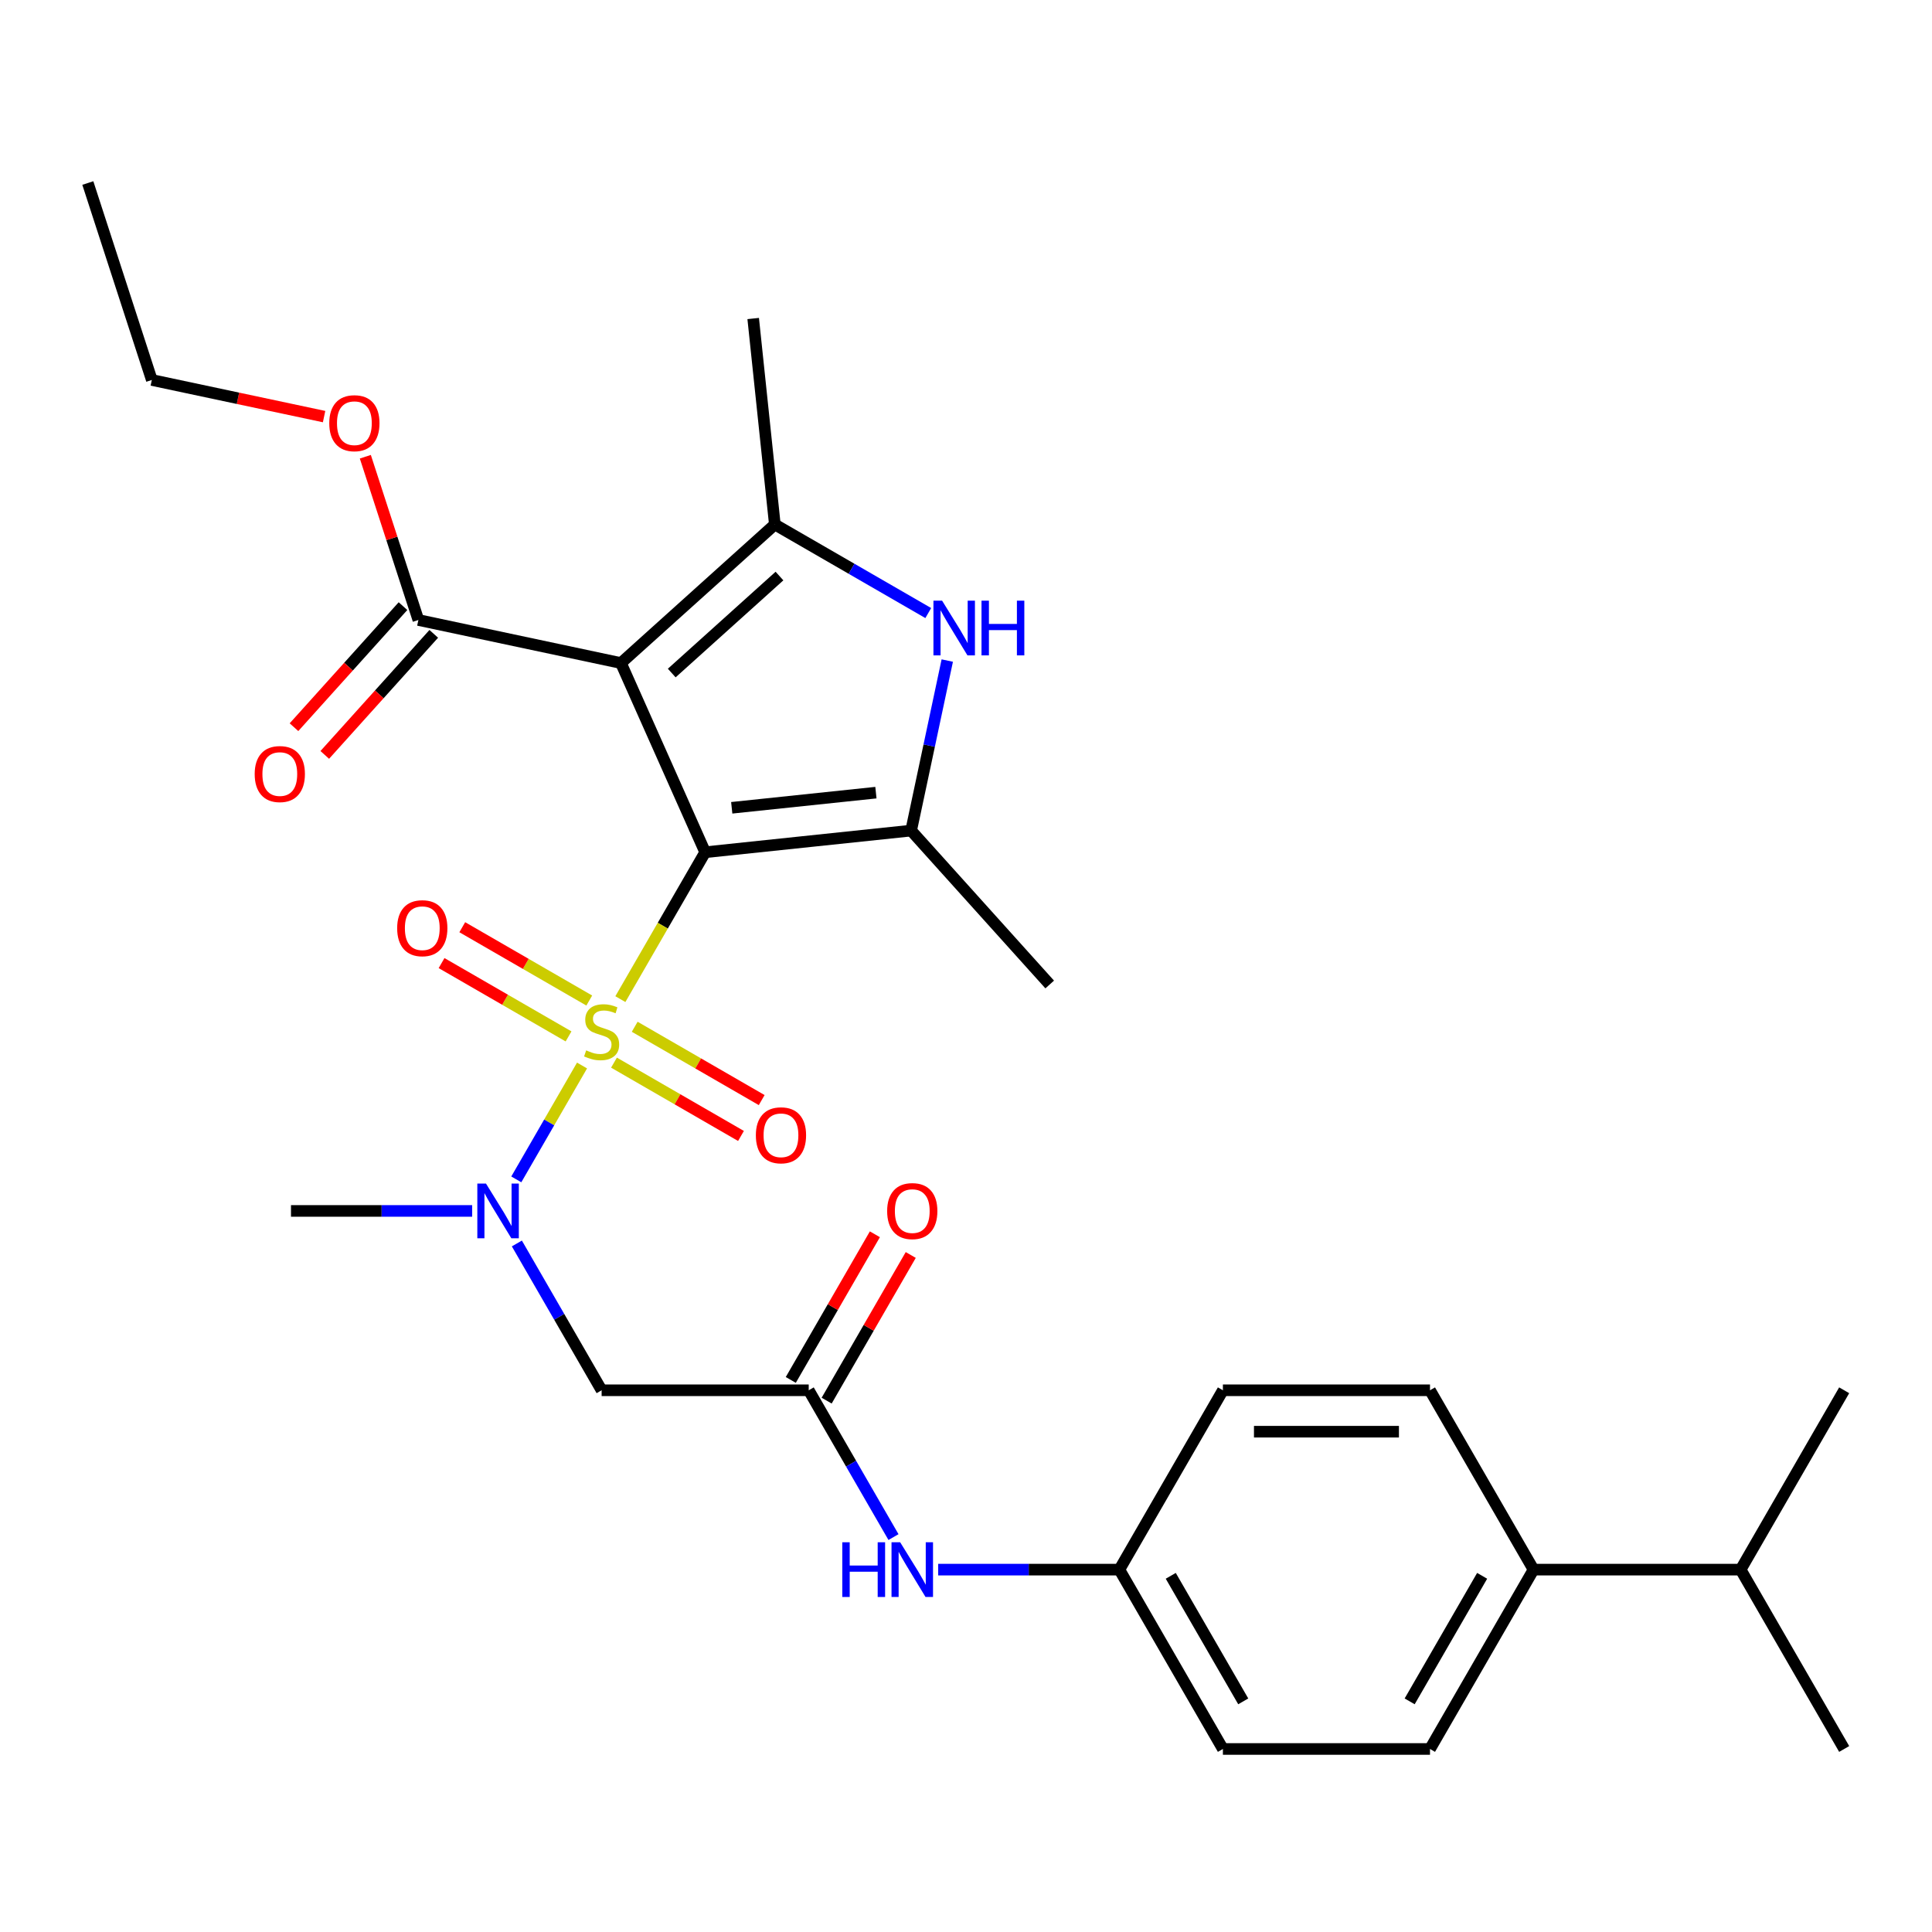 <?xml version='1.0' encoding='iso-8859-1'?>
<svg version='1.1' baseProfile='full'
              xmlns='http://www.w3.org/2000/svg'
                      xmlns:rdkit='http://www.rdkit.org/xml'
                      xmlns:xlink='http://www.w3.org/1999/xlink'
                  xml:space='preserve'
width='1000px' height='1000px' viewBox='0 0 1000 1000'>
<!-- END OF HEADER -->
<rect style='opacity:1.0;fill:#FFFFFF;stroke:none' width='1000' height='1000' x='0' y='0'> </rect>
<path class='bond-0' d='M 364.997,441.118 L 343.049,479.133' style='fill:none;fill-rule:evenodd;stroke:#000000;stroke-width:6px;stroke-linecap:butt;stroke-linejoin:miter;stroke-opacity:1' />
<path class='bond-0' d='M 343.049,479.133 L 321.101,517.148' style='fill:none;fill-rule:evenodd;stroke:#CCCC00;stroke-width:6px;stroke-linecap:butt;stroke-linejoin:miter;stroke-opacity:1' />
<path class='bond-1' d='M 364.997,441.118 L 321.399,343.194' style='fill:none;fill-rule:evenodd;stroke:#000000;stroke-width:6px;stroke-linecap:butt;stroke-linejoin:miter;stroke-opacity:1' />
<path class='bond-2' d='M 364.997,441.118 L 471.6,429.913' style='fill:none;fill-rule:evenodd;stroke:#000000;stroke-width:6px;stroke-linecap:butt;stroke-linejoin:miter;stroke-opacity:1' />
<path class='bond-2' d='M 378.747,418.116 L 453.369,410.273' style='fill:none;fill-rule:evenodd;stroke:#000000;stroke-width:6px;stroke-linecap:butt;stroke-linejoin:miter;stroke-opacity:1' />
<path class='bond-5' d='M 301.263,551.507 L 284.25,580.976' style='fill:none;fill-rule:evenodd;stroke:#CCCC00;stroke-width:6px;stroke-linecap:butt;stroke-linejoin:miter;stroke-opacity:1' />
<path class='bond-5' d='M 284.25,580.976 L 267.236,610.445' style='fill:none;fill-rule:evenodd;stroke:#0000FF;stroke-width:6px;stroke-linecap:butt;stroke-linejoin:miter;stroke-opacity:1' />
<path class='bond-9' d='M 317.802,550.02 L 350.667,568.995' style='fill:none;fill-rule:evenodd;stroke:#CCCC00;stroke-width:6px;stroke-linecap:butt;stroke-linejoin:miter;stroke-opacity:1' />
<path class='bond-9' d='M 350.667,568.995 L 383.532,587.969' style='fill:none;fill-rule:evenodd;stroke:#FF0000;stroke-width:6px;stroke-linecap:butt;stroke-linejoin:miter;stroke-opacity:1' />
<path class='bond-9' d='M 328.521,531.454 L 361.386,550.429' style='fill:none;fill-rule:evenodd;stroke:#CCCC00;stroke-width:6px;stroke-linecap:butt;stroke-linejoin:miter;stroke-opacity:1' />
<path class='bond-9' d='M 361.386,550.429 L 394.251,569.403' style='fill:none;fill-rule:evenodd;stroke:#FF0000;stroke-width:6px;stroke-linecap:butt;stroke-linejoin:miter;stroke-opacity:1' />
<path class='bond-10' d='M 305.001,517.875 L 272.136,498.901' style='fill:none;fill-rule:evenodd;stroke:#CCCC00;stroke-width:6px;stroke-linecap:butt;stroke-linejoin:miter;stroke-opacity:1' />
<path class='bond-10' d='M 272.136,498.901 L 239.272,479.926' style='fill:none;fill-rule:evenodd;stroke:#FF0000;stroke-width:6px;stroke-linecap:butt;stroke-linejoin:miter;stroke-opacity:1' />
<path class='bond-10' d='M 294.282,536.441 L 261.417,517.467' style='fill:none;fill-rule:evenodd;stroke:#CCCC00;stroke-width:6px;stroke-linecap:butt;stroke-linejoin:miter;stroke-opacity:1' />
<path class='bond-10' d='M 261.417,517.467 L 228.553,498.492' style='fill:none;fill-rule:evenodd;stroke:#FF0000;stroke-width:6px;stroke-linecap:butt;stroke-linejoin:miter;stroke-opacity:1' />
<path class='bond-3' d='M 321.399,343.194 L 401.057,271.47' style='fill:none;fill-rule:evenodd;stroke:#000000;stroke-width:6px;stroke-linecap:butt;stroke-linejoin:miter;stroke-opacity:1' />
<path class='bond-3' d='M 347.692,348.367 L 403.453,298.16' style='fill:none;fill-rule:evenodd;stroke:#000000;stroke-width:6px;stroke-linecap:butt;stroke-linejoin:miter;stroke-opacity:1' />
<path class='bond-6' d='M 321.399,343.194 L 216.55,320.908' style='fill:none;fill-rule:evenodd;stroke:#000000;stroke-width:6px;stroke-linecap:butt;stroke-linejoin:miter;stroke-opacity:1' />
<path class='bond-4' d='M 471.6,429.913 L 480.954,385.909' style='fill:none;fill-rule:evenodd;stroke:#000000;stroke-width:6px;stroke-linecap:butt;stroke-linejoin:miter;stroke-opacity:1' />
<path class='bond-4' d='M 480.954,385.909 L 490.307,341.905' style='fill:none;fill-rule:evenodd;stroke:#0000FF;stroke-width:6px;stroke-linecap:butt;stroke-linejoin:miter;stroke-opacity:1' />
<path class='bond-19' d='M 471.6,429.913 L 543.325,509.571' style='fill:none;fill-rule:evenodd;stroke:#000000;stroke-width:6px;stroke-linecap:butt;stroke-linejoin:miter;stroke-opacity:1' />
<path class='bond-20' d='M 401.057,271.47 L 389.852,164.866' style='fill:none;fill-rule:evenodd;stroke:#000000;stroke-width:6px;stroke-linecap:butt;stroke-linejoin:miter;stroke-opacity:1' />
<path class='bond-29' d='M 401.057,271.47 L 440.762,294.393' style='fill:none;fill-rule:evenodd;stroke:#000000;stroke-width:6px;stroke-linecap:butt;stroke-linejoin:miter;stroke-opacity:1' />
<path class='bond-29' d='M 440.762,294.393 L 480.467,317.317' style='fill:none;fill-rule:evenodd;stroke:#0000FF;stroke-width:6px;stroke-linecap:butt;stroke-linejoin:miter;stroke-opacity:1' />
<path class='bond-7' d='M 267.529,643.617 L 289.465,681.612' style='fill:none;fill-rule:evenodd;stroke:#0000FF;stroke-width:6px;stroke-linecap:butt;stroke-linejoin:miter;stroke-opacity:1' />
<path class='bond-7' d='M 289.465,681.612 L 311.402,719.607' style='fill:none;fill-rule:evenodd;stroke:#000000;stroke-width:6px;stroke-linecap:butt;stroke-linejoin:miter;stroke-opacity:1' />
<path class='bond-24' d='M 244.387,626.777 L 197.501,626.777' style='fill:none;fill-rule:evenodd;stroke:#0000FF;stroke-width:6px;stroke-linecap:butt;stroke-linejoin:miter;stroke-opacity:1' />
<path class='bond-24' d='M 197.501,626.777 L 150.616,626.777' style='fill:none;fill-rule:evenodd;stroke:#000000;stroke-width:6px;stroke-linecap:butt;stroke-linejoin:miter;stroke-opacity:1' />
<path class='bond-12' d='M 208.584,313.736 L 180.376,345.065' style='fill:none;fill-rule:evenodd;stroke:#000000;stroke-width:6px;stroke-linecap:butt;stroke-linejoin:miter;stroke-opacity:1' />
<path class='bond-12' d='M 180.376,345.065 L 152.167,376.394' style='fill:none;fill-rule:evenodd;stroke:#FF0000;stroke-width:6px;stroke-linecap:butt;stroke-linejoin:miter;stroke-opacity:1' />
<path class='bond-12' d='M 224.516,328.08 L 196.307,359.41' style='fill:none;fill-rule:evenodd;stroke:#000000;stroke-width:6px;stroke-linecap:butt;stroke-linejoin:miter;stroke-opacity:1' />
<path class='bond-12' d='M 196.307,359.41 L 168.098,390.739' style='fill:none;fill-rule:evenodd;stroke:#FF0000;stroke-width:6px;stroke-linecap:butt;stroke-linejoin:miter;stroke-opacity:1' />
<path class='bond-18' d='M 216.55,320.908 L 202.822,278.656' style='fill:none;fill-rule:evenodd;stroke:#000000;stroke-width:6px;stroke-linecap:butt;stroke-linejoin:miter;stroke-opacity:1' />
<path class='bond-18' d='M 202.822,278.656 L 189.093,236.403' style='fill:none;fill-rule:evenodd;stroke:#FF0000;stroke-width:6px;stroke-linecap:butt;stroke-linejoin:miter;stroke-opacity:1' />
<path class='bond-8' d='M 311.402,719.607 L 418.592,719.607' style='fill:none;fill-rule:evenodd;stroke:#000000;stroke-width:6px;stroke-linecap:butt;stroke-linejoin:miter;stroke-opacity:1' />
<path class='bond-11' d='M 418.592,719.607 L 440.529,757.602' style='fill:none;fill-rule:evenodd;stroke:#000000;stroke-width:6px;stroke-linecap:butt;stroke-linejoin:miter;stroke-opacity:1' />
<path class='bond-11' d='M 440.529,757.602 L 462.465,795.597' style='fill:none;fill-rule:evenodd;stroke:#0000FF;stroke-width:6px;stroke-linecap:butt;stroke-linejoin:miter;stroke-opacity:1' />
<path class='bond-14' d='M 427.875,724.967 L 449.638,687.272' style='fill:none;fill-rule:evenodd;stroke:#000000;stroke-width:6px;stroke-linecap:butt;stroke-linejoin:miter;stroke-opacity:1' />
<path class='bond-14' d='M 449.638,687.272 L 471.402,649.577' style='fill:none;fill-rule:evenodd;stroke:#FF0000;stroke-width:6px;stroke-linecap:butt;stroke-linejoin:miter;stroke-opacity:1' />
<path class='bond-14' d='M 409.309,714.248 L 431.072,676.553' style='fill:none;fill-rule:evenodd;stroke:#000000;stroke-width:6px;stroke-linecap:butt;stroke-linejoin:miter;stroke-opacity:1' />
<path class='bond-14' d='M 431.072,676.553 L 452.836,638.858' style='fill:none;fill-rule:evenodd;stroke:#FF0000;stroke-width:6px;stroke-linecap:butt;stroke-linejoin:miter;stroke-opacity:1' />
<path class='bond-17' d='M 485.607,812.437 L 532.493,812.437' style='fill:none;fill-rule:evenodd;stroke:#0000FF;stroke-width:6px;stroke-linecap:butt;stroke-linejoin:miter;stroke-opacity:1' />
<path class='bond-17' d='M 532.493,812.437 L 579.378,812.437' style='fill:none;fill-rule:evenodd;stroke:#000000;stroke-width:6px;stroke-linecap:butt;stroke-linejoin:miter;stroke-opacity:1' />
<path class='bond-13' d='M 793.759,812.437 L 740.164,905.267' style='fill:none;fill-rule:evenodd;stroke:#000000;stroke-width:6px;stroke-linecap:butt;stroke-linejoin:miter;stroke-opacity:1' />
<path class='bond-13' d='M 767.154,815.642 L 729.638,880.623' style='fill:none;fill-rule:evenodd;stroke:#000000;stroke-width:6px;stroke-linecap:butt;stroke-linejoin:miter;stroke-opacity:1' />
<path class='bond-21' d='M 793.759,812.437 L 900.95,812.437' style='fill:none;fill-rule:evenodd;stroke:#000000;stroke-width:6px;stroke-linecap:butt;stroke-linejoin:miter;stroke-opacity:1' />
<path class='bond-30' d='M 793.759,812.437 L 740.164,719.607' style='fill:none;fill-rule:evenodd;stroke:#000000;stroke-width:6px;stroke-linecap:butt;stroke-linejoin:miter;stroke-opacity:1' />
<path class='bond-15' d='M 740.164,719.607 L 632.974,719.607' style='fill:none;fill-rule:evenodd;stroke:#000000;stroke-width:6px;stroke-linecap:butt;stroke-linejoin:miter;stroke-opacity:1' />
<path class='bond-15' d='M 724.086,741.045 L 649.052,741.045' style='fill:none;fill-rule:evenodd;stroke:#000000;stroke-width:6px;stroke-linecap:butt;stroke-linejoin:miter;stroke-opacity:1' />
<path class='bond-16' d='M 740.164,905.267 L 632.974,905.267' style='fill:none;fill-rule:evenodd;stroke:#000000;stroke-width:6px;stroke-linecap:butt;stroke-linejoin:miter;stroke-opacity:1' />
<path class='bond-22' d='M 579.378,812.437 L 632.974,719.607' style='fill:none;fill-rule:evenodd;stroke:#000000;stroke-width:6px;stroke-linecap:butt;stroke-linejoin:miter;stroke-opacity:1' />
<path class='bond-23' d='M 579.378,812.437 L 632.974,905.267' style='fill:none;fill-rule:evenodd;stroke:#000000;stroke-width:6px;stroke-linecap:butt;stroke-linejoin:miter;stroke-opacity:1' />
<path class='bond-23' d='M 605.983,815.642 L 643.5,880.623' style='fill:none;fill-rule:evenodd;stroke:#000000;stroke-width:6px;stroke-linecap:butt;stroke-linejoin:miter;stroke-opacity:1' />
<path class='bond-25' d='M 167.747,215.631 L 123.163,206.154' style='fill:none;fill-rule:evenodd;stroke:#FF0000;stroke-width:6px;stroke-linecap:butt;stroke-linejoin:miter;stroke-opacity:1' />
<path class='bond-25' d='M 123.163,206.154 L 78.578,196.677' style='fill:none;fill-rule:evenodd;stroke:#000000;stroke-width:6px;stroke-linecap:butt;stroke-linejoin:miter;stroke-opacity:1' />
<path class='bond-26' d='M 900.95,812.437 L 954.545,905.267' style='fill:none;fill-rule:evenodd;stroke:#000000;stroke-width:6px;stroke-linecap:butt;stroke-linejoin:miter;stroke-opacity:1' />
<path class='bond-27' d='M 900.95,812.437 L 954.545,719.607' style='fill:none;fill-rule:evenodd;stroke:#000000;stroke-width:6px;stroke-linecap:butt;stroke-linejoin:miter;stroke-opacity:1' />
<path class='bond-28' d='M 78.578,196.677 L 45.455,94.733' style='fill:none;fill-rule:evenodd;stroke:#000000;stroke-width:6px;stroke-linecap:butt;stroke-linejoin:miter;stroke-opacity:1' />
<path  class='atom-1' d='M 303.402 543.668
Q 303.722 543.788, 305.042 544.348
Q 306.362 544.908, 307.802 545.268
Q 309.282 545.588, 310.722 545.588
Q 313.402 545.588, 314.962 544.308
Q 316.522 542.988, 316.522 540.708
Q 316.522 539.148, 315.722 538.188
Q 314.962 537.228, 313.762 536.708
Q 312.562 536.188, 310.562 535.588
Q 308.042 534.828, 306.522 534.108
Q 305.042 533.388, 303.962 531.868
Q 302.922 530.348, 302.922 527.788
Q 302.922 524.228, 305.322 522.028
Q 307.762 519.828, 312.562 519.828
Q 315.842 519.828, 319.562 521.388
L 318.642 524.468
Q 315.242 523.068, 312.682 523.068
Q 309.922 523.068, 308.402 524.228
Q 306.882 525.348, 306.922 527.308
Q 306.922 528.828, 307.682 529.748
Q 308.482 530.668, 309.602 531.188
Q 310.762 531.708, 312.682 532.308
Q 315.242 533.108, 316.762 533.908
Q 318.282 534.708, 319.362 536.348
Q 320.482 537.948, 320.482 540.708
Q 320.482 544.628, 317.842 546.748
Q 315.242 548.828, 310.882 548.828
Q 308.362 548.828, 306.442 548.268
Q 304.562 547.748, 302.322 546.828
L 303.402 543.668
' fill='#CCCC00'/>
<path  class='atom-5' d='M 487.627 310.905
L 496.907 325.905
Q 497.827 327.385, 499.307 330.065
Q 500.787 332.745, 500.867 332.905
L 500.867 310.905
L 504.627 310.905
L 504.627 339.225
L 500.747 339.225
L 490.787 322.825
Q 489.627 320.905, 488.387 318.705
Q 487.187 316.505, 486.827 315.825
L 486.827 339.225
L 483.147 339.225
L 483.147 310.905
L 487.627 310.905
' fill='#0000FF'/>
<path  class='atom-5' d='M 508.027 310.905
L 511.867 310.905
L 511.867 322.945
L 526.347 322.945
L 526.347 310.905
L 530.187 310.905
L 530.187 339.225
L 526.347 339.225
L 526.347 326.145
L 511.867 326.145
L 511.867 339.225
L 508.027 339.225
L 508.027 310.905
' fill='#0000FF'/>
<path  class='atom-6' d='M 251.546 612.617
L 260.826 627.617
Q 261.746 629.097, 263.226 631.777
Q 264.706 634.457, 264.786 634.617
L 264.786 612.617
L 268.546 612.617
L 268.546 640.937
L 264.666 640.937
L 254.706 624.537
Q 253.546 622.617, 252.306 620.417
Q 251.106 618.217, 250.746 617.537
L 250.746 640.937
L 247.066 640.937
L 247.066 612.617
L 251.546 612.617
' fill='#0000FF'/>
<path  class='atom-10' d='M 391.231 587.623
Q 391.231 580.823, 394.591 577.023
Q 397.951 573.223, 404.231 573.223
Q 410.511 573.223, 413.871 577.023
Q 417.231 580.823, 417.231 587.623
Q 417.231 594.503, 413.831 598.423
Q 410.431 602.303, 404.231 602.303
Q 397.991 602.303, 394.591 598.423
Q 391.231 594.543, 391.231 587.623
M 404.231 599.103
Q 408.551 599.103, 410.871 596.223
Q 413.231 593.303, 413.231 587.623
Q 413.231 582.063, 410.871 579.263
Q 408.551 576.423, 404.231 576.423
Q 399.911 576.423, 397.551 579.223
Q 395.231 582.023, 395.231 587.623
Q 395.231 593.343, 397.551 596.223
Q 399.911 599.103, 404.231 599.103
' fill='#FF0000'/>
<path  class='atom-11' d='M 205.572 480.432
Q 205.572 473.632, 208.932 469.832
Q 212.292 466.032, 218.572 466.032
Q 224.852 466.032, 228.212 469.832
Q 231.572 473.632, 231.572 480.432
Q 231.572 487.312, 228.172 491.232
Q 224.772 495.112, 218.572 495.112
Q 212.332 495.112, 208.932 491.232
Q 205.572 487.352, 205.572 480.432
M 218.572 491.912
Q 222.892 491.912, 225.212 489.032
Q 227.572 486.112, 227.572 480.432
Q 227.572 474.872, 225.212 472.072
Q 222.892 469.232, 218.572 469.232
Q 214.252 469.232, 211.892 472.032
Q 209.572 474.832, 209.572 480.432
Q 209.572 486.152, 211.892 489.032
Q 214.252 491.912, 218.572 491.912
' fill='#FF0000'/>
<path  class='atom-12' d='M 435.968 798.277
L 439.808 798.277
L 439.808 810.317
L 454.288 810.317
L 454.288 798.277
L 458.128 798.277
L 458.128 826.597
L 454.288 826.597
L 454.288 813.517
L 439.808 813.517
L 439.808 826.597
L 435.968 826.597
L 435.968 798.277
' fill='#0000FF'/>
<path  class='atom-12' d='M 465.928 798.277
L 475.208 813.277
Q 476.128 814.757, 477.608 817.437
Q 479.088 820.117, 479.168 820.277
L 479.168 798.277
L 482.928 798.277
L 482.928 826.597
L 479.048 826.597
L 469.088 810.197
Q 467.928 808.277, 466.688 806.077
Q 465.488 803.877, 465.128 803.197
L 465.128 826.597
L 461.448 826.597
L 461.448 798.277
L 465.928 798.277
' fill='#0000FF'/>
<path  class='atom-13' d='M 131.826 400.646
Q 131.826 393.846, 135.186 390.046
Q 138.546 386.246, 144.826 386.246
Q 151.106 386.246, 154.466 390.046
Q 157.826 393.846, 157.826 400.646
Q 157.826 407.526, 154.426 411.446
Q 151.026 415.326, 144.826 415.326
Q 138.586 415.326, 135.186 411.446
Q 131.826 407.566, 131.826 400.646
M 144.826 412.126
Q 149.146 412.126, 151.466 409.246
Q 153.826 406.326, 153.826 400.646
Q 153.826 395.086, 151.466 392.286
Q 149.146 389.446, 144.826 389.446
Q 140.506 389.446, 138.146 392.246
Q 135.826 395.046, 135.826 400.646
Q 135.826 406.366, 138.146 409.246
Q 140.506 412.126, 144.826 412.126
' fill='#FF0000'/>
<path  class='atom-15' d='M 459.188 626.857
Q 459.188 620.057, 462.548 616.257
Q 465.908 612.457, 472.188 612.457
Q 478.468 612.457, 481.828 616.257
Q 485.188 620.057, 485.188 626.857
Q 485.188 633.737, 481.788 637.657
Q 478.388 641.537, 472.188 641.537
Q 465.948 641.537, 462.548 637.657
Q 459.188 633.777, 459.188 626.857
M 472.188 638.337
Q 476.508 638.337, 478.828 635.457
Q 481.188 632.537, 481.188 626.857
Q 481.188 621.297, 478.828 618.497
Q 476.508 615.657, 472.188 615.657
Q 467.868 615.657, 465.508 618.457
Q 463.188 621.257, 463.188 626.857
Q 463.188 632.577, 465.508 635.457
Q 467.868 638.337, 472.188 638.337
' fill='#FF0000'/>
<path  class='atom-19' d='M 170.427 219.044
Q 170.427 212.244, 173.787 208.444
Q 177.147 204.644, 183.427 204.644
Q 189.707 204.644, 193.067 208.444
Q 196.427 212.244, 196.427 219.044
Q 196.427 225.924, 193.027 229.844
Q 189.627 233.724, 183.427 233.724
Q 177.187 233.724, 173.787 229.844
Q 170.427 225.964, 170.427 219.044
M 183.427 230.524
Q 187.747 230.524, 190.067 227.644
Q 192.427 224.724, 192.427 219.044
Q 192.427 213.484, 190.067 210.684
Q 187.747 207.844, 183.427 207.844
Q 179.107 207.844, 176.747 210.644
Q 174.427 213.444, 174.427 219.044
Q 174.427 224.764, 176.747 227.644
Q 179.107 230.524, 183.427 230.524
' fill='#FF0000'/>
</svg>
